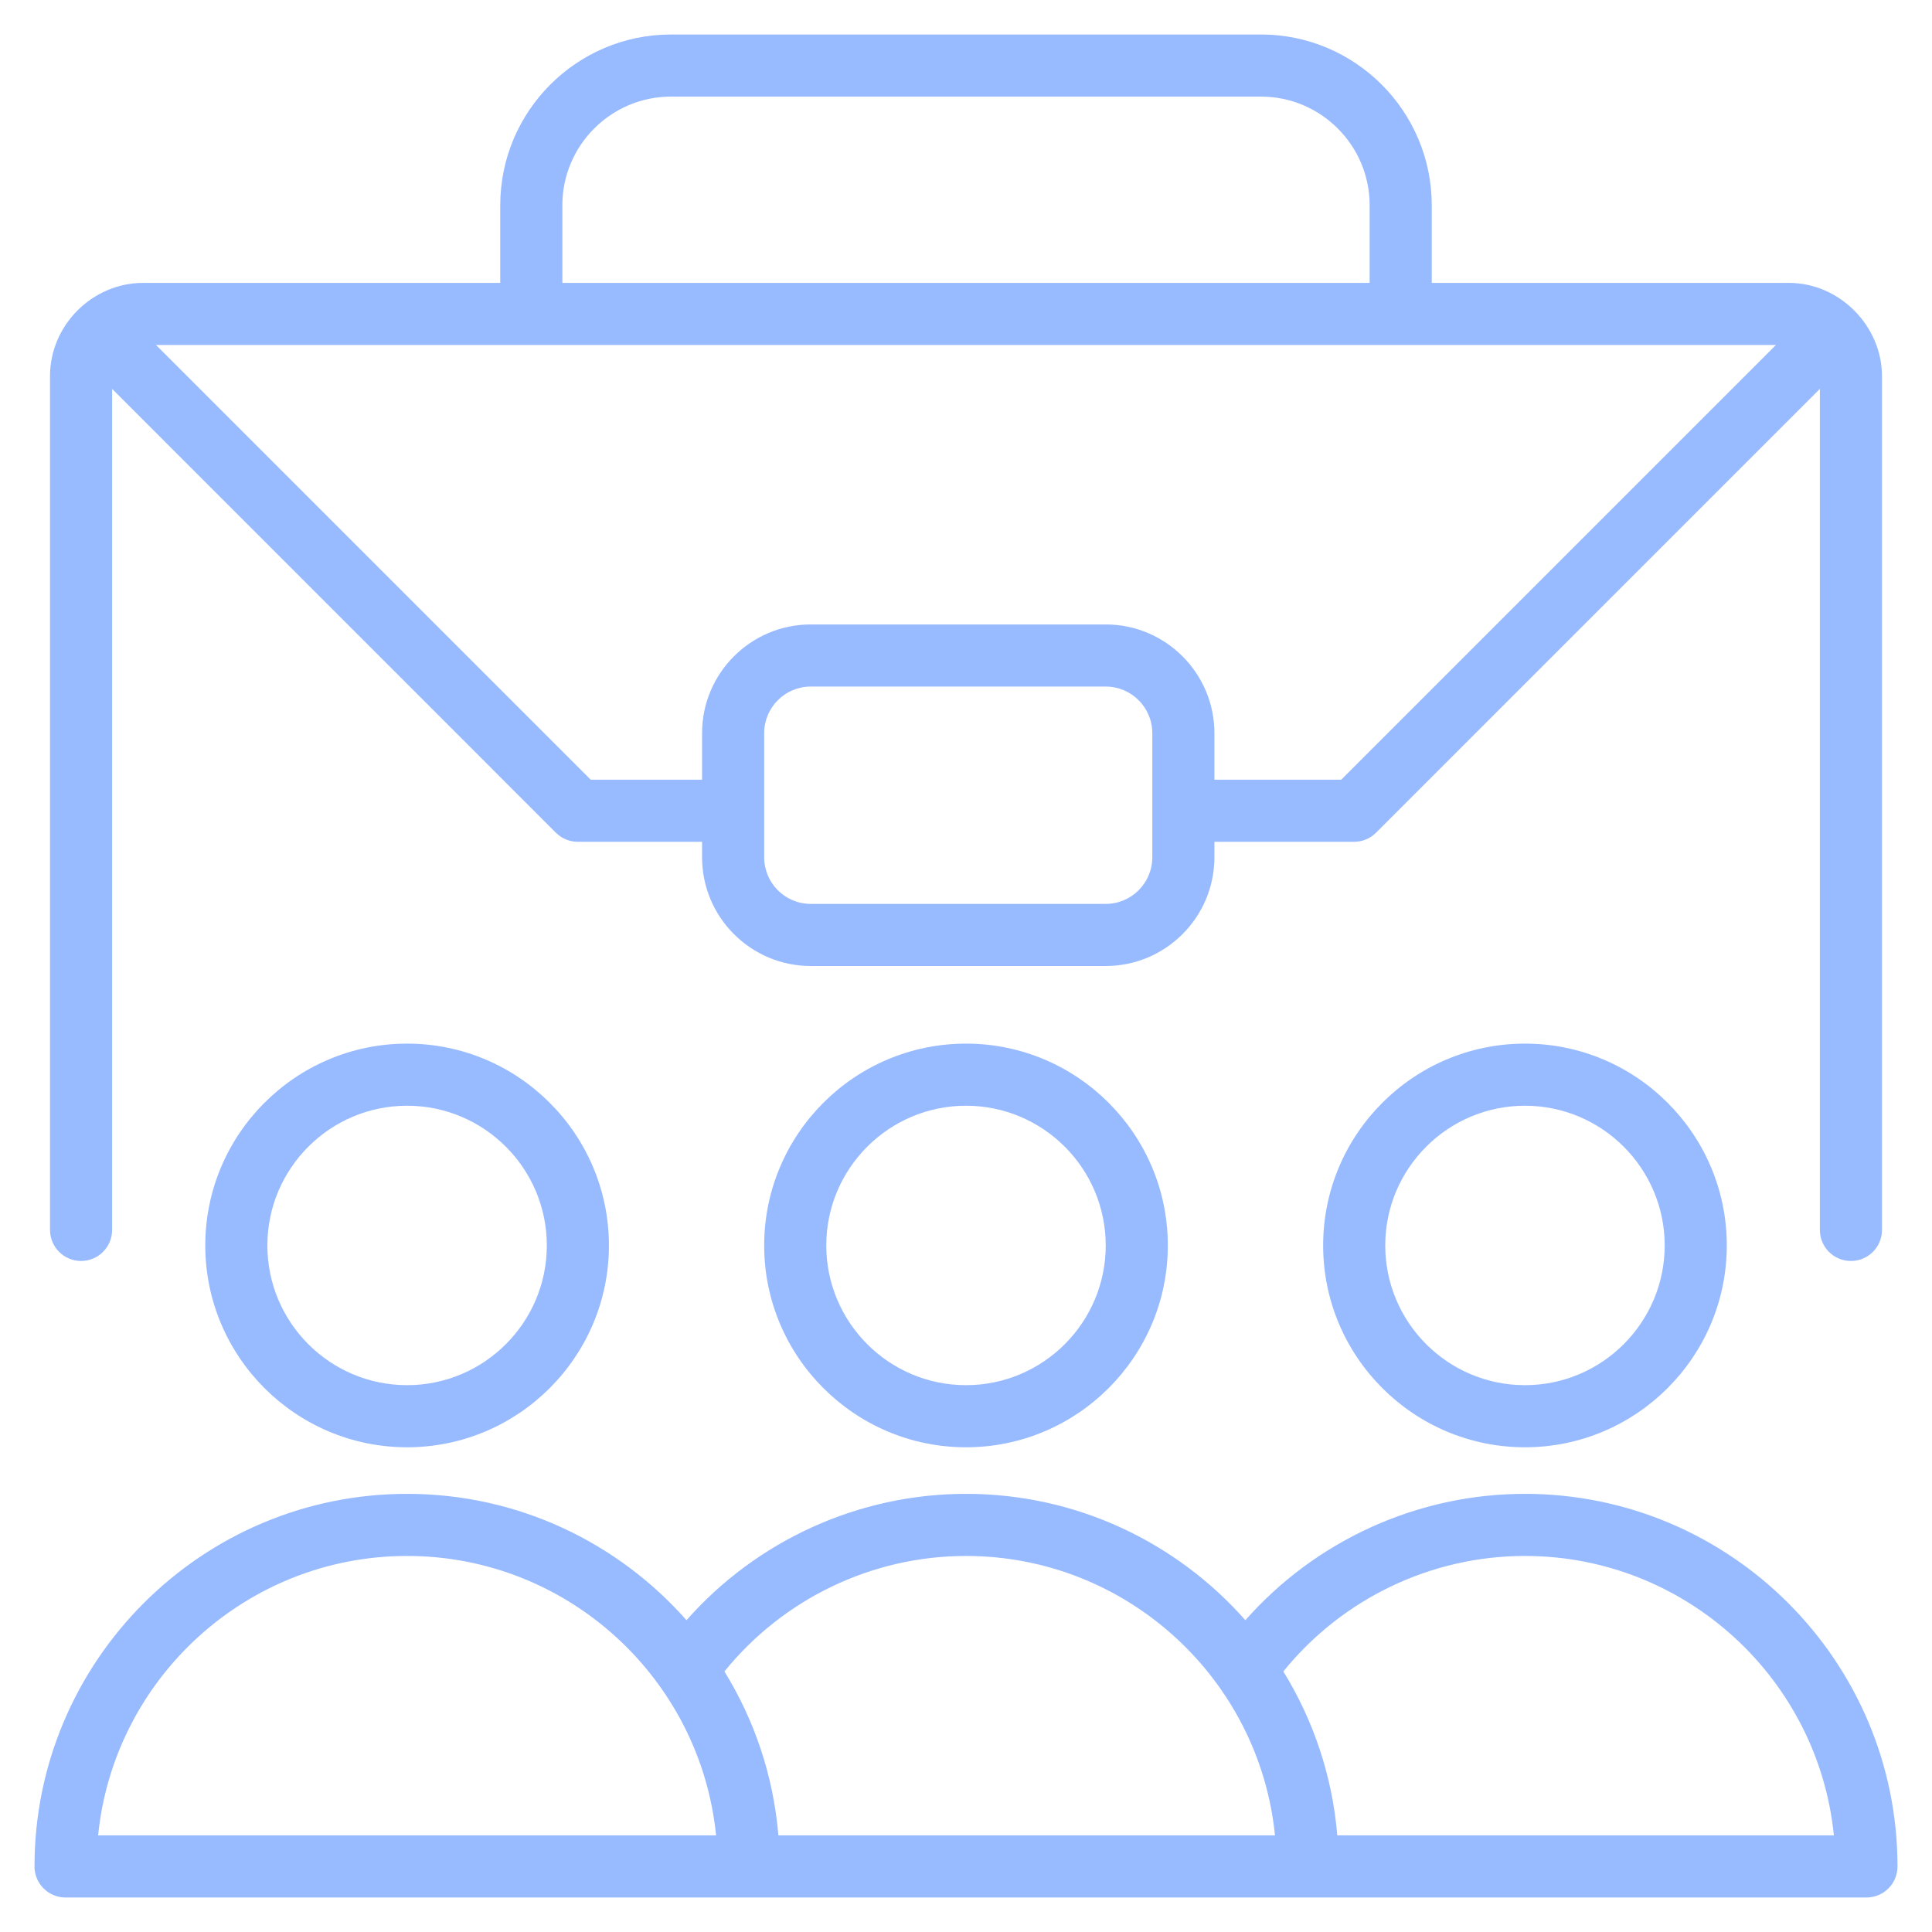 <svg width="28" height="28" viewBox="0 0 28 28" fill="none" xmlns="http://www.w3.org/2000/svg">
<g clip-path="url(#clip0_130_122)">
<path d="M19.176 18.05C19.176 19.663 20.488 20.975 22.101 20.975C23.714 20.975 25.026 19.663 25.026 18.05C25.026 16.437 23.714 15.125 22.101 15.125C20.488 15.125 19.176 16.437 19.176 18.05ZM24.126 18.05C24.126 19.167 23.217 20.075 22.101 20.075C20.984 20.075 20.076 19.167 20.076 18.05C20.076 16.933 20.984 16.025 22.101 16.025C23.217 16.025 24.126 16.933 24.126 18.05Z" fill="#98BAFF"/>
<path d="M11.075 18.05C11.075 19.663 12.387 20.975 14 20.975C15.613 20.975 16.925 19.663 16.925 18.05C16.925 16.437 15.613 15.125 14 15.125C12.387 15.125 11.075 16.437 11.075 18.05ZM16.025 18.05C16.025 19.167 15.117 20.075 14 20.075C12.884 20.075 11.975 19.167 11.975 18.05C11.975 16.933 12.883 16.025 14 16.025C15.117 16.025 16.025 16.933 16.025 18.05Z" fill="#98BAFF"/>
<path d="M5.9 15.125C4.287 15.125 2.975 16.437 2.975 18.05C2.975 19.663 4.287 20.975 5.9 20.975C7.512 20.975 8.825 19.663 8.825 18.05C8.825 16.437 7.512 15.125 5.9 15.125ZM5.9 20.075C4.783 20.075 3.875 19.167 3.875 18.05C3.875 16.933 4.783 16.025 5.9 16.025C7.016 16.025 7.925 16.933 7.925 18.05C7.925 19.167 7.016 20.075 5.9 20.075Z" fill="#98BAFF"/>
<path d="M22.1 21.65C20.543 21.65 19.068 22.326 18.049 23.481C17.058 22.359 15.611 21.65 14 21.65C12.443 21.65 10.968 22.326 9.949 23.481C8.958 22.359 7.511 21.65 5.9 21.65C2.922 21.65 0.5 24.073 0.5 27.05C0.5 27.299 0.701 27.5 0.95 27.5H10.85H18.95H27.05C27.299 27.5 27.5 27.299 27.5 27.05C27.5 24.073 25.078 21.65 22.1 21.65ZM1.422 26.6C1.649 24.33 3.571 22.55 5.9 22.55C8.229 22.55 10.151 24.33 10.378 26.6H1.422ZM11.281 26.6C11.209 25.735 10.932 24.926 10.499 24.224C11.351 23.171 12.638 22.55 14 22.55C16.329 22.55 18.251 24.33 18.478 26.6H11.281ZM19.381 26.6C19.309 25.735 19.032 24.926 18.599 24.224C19.451 23.171 20.738 22.55 22.1 22.55C24.43 22.55 26.351 24.33 26.578 26.6L19.381 26.6Z" fill="#98BAFF"/>
<path d="M1.175 18.275C1.423 18.275 1.625 18.073 1.625 17.825V5.636L8.056 12.068C8.141 12.153 8.255 12.2 8.375 12.2H10.175V12.425C10.175 13.293 10.881 14 11.75 14H16.025C16.893 14 17.6 13.293 17.6 12.425V12.2H19.625C19.744 12.2 19.858 12.153 19.943 12.068L26.375 5.636V17.825C26.375 18.074 26.576 18.275 26.825 18.275C27.073 18.275 27.275 18.074 27.275 17.825C27.275 17.825 27.275 5.458 27.275 5.45C27.275 4.729 26.665 4.1 25.925 4.1H20.75V2.975C20.75 1.61 19.639 0.5 18.275 0.5H9.725C8.36 0.5 7.25 1.61 7.25 2.975V4.1H2.075C1.338 4.1 0.725 4.714 0.725 5.45V17.825C0.725 18.073 0.926 18.275 1.175 18.275ZM16.7 12.425C16.7 12.797 16.397 13.1 16.025 13.1H11.75C11.377 13.1 11.075 12.797 11.075 12.425V10.625C11.075 10.253 11.377 9.95 11.75 9.95H16.025C16.397 9.95 16.7 10.253 16.7 10.625L16.7 12.425ZM19.438 11.3H17.6V10.625C17.6 9.757 16.893 9.05 16.025 9.05H11.75C10.881 9.05 10.175 9.757 10.175 10.625V11.3H8.561L2.261 5H25.738L19.438 11.3ZM8.15 2.975C8.15 2.107 8.856 1.4 9.725 1.4H18.275C19.143 1.4 19.85 2.107 19.85 2.975V4.1H8.15V2.975Z" fill="#98BAFF"/>
</g>
<defs>
<clipPath id="clip0_130_122">
<rect width="27" height="27" fill="white" transform="translate(0.5 0.5)"/>
</clipPath>
</defs>
</svg>
